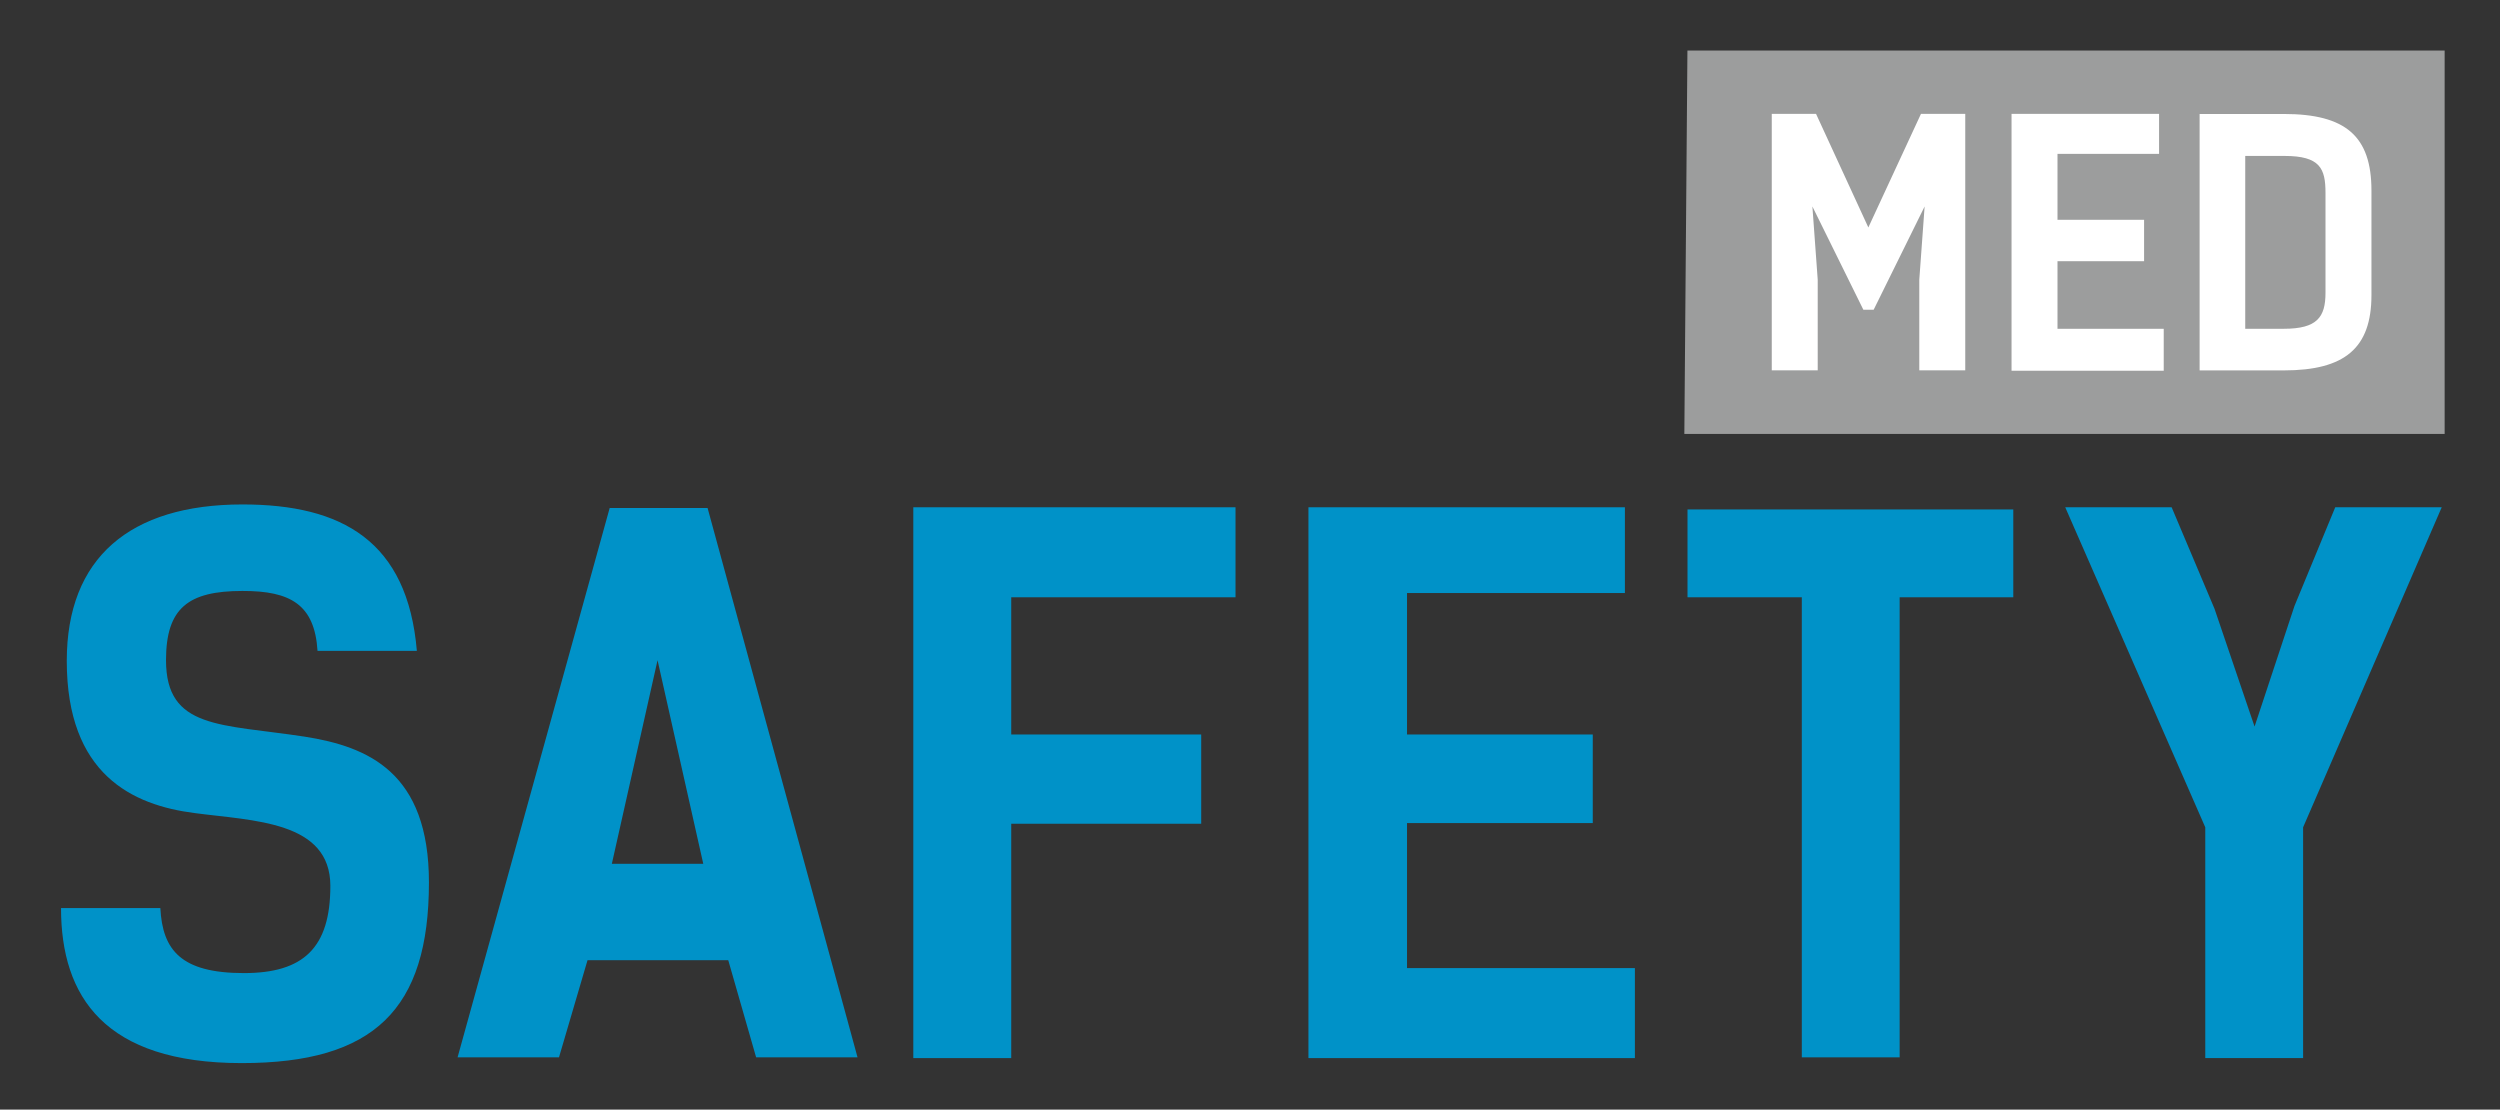 <?xml version="1.0" encoding="utf-8"?>
<!-- Generator: Adobe Illustrator 27.3.1, SVG Export Plug-In . SVG Version: 6.00 Build 0)  -->
<svg version="1.1" id="Слой_1" xmlns="http://www.w3.org/2000/svg" xmlns:xlink="http://www.w3.org/1999/xlink" x="0px" y="0px"
	 viewBox="0 0 300.28 133.28" style="enable-background:new 0 0 300.28 133.28;" xml:space="preserve">
<rect x="0" y="0" width="300.28" height="133.28" fill="#333333" stroke="none"/>
<style type="text/css">
	.st0{fill-rule:evenodd;clip-rule:evenodd;fill:#9C9D9D;}
	.st1{clip-path:url(#SVGID_00000057833002308144155380000002256365587751691946_);}
	.st2{fill:#FFFFFF;}
	.st3{fill:#0092C8;}
</style>
<g>
	<polygon class="st0" points="293.63,6.07 202.68,6.07 202.31,52.12 293.63,52.12 	"/>
	<g>
		<defs>
			<polygon id="SVGID_1_" points="293.63,6.07 202.68,6.07 202.31,52.12 293.63,52.12 			"/>
		</defs>
		<clipPath id="SVGID_00000119098022143740055190000002206103609761181093_">
			<use xlink:href="#SVGID_1_"  style="overflow:visible;"/>
		</clipPath>
		<g style="clip-path:url(#SVGID_00000119098022143740055190000002206103609761181093_);">
			<defs>
				<rect id="SVGID_00000053517785705138731440000013719803569123166862_" x="202.07" y="5.54" width="91.59" height="46.8"/>
			</defs>
			<clipPath id="SVGID_00000121962929610734227110000002950725981291788472_">
				<use xlink:href="#SVGID_00000053517785705138731440000013719803569123166862_"  style="overflow:visible;"/>
			</clipPath>
		</g>
	</g>
	<path class="st2" d="M269.68,39.48V18.73h4.72c4.28,0,4.92,1.52,4.92,4.44v12c0,2.92-1,4.32-5,4.32H269.68z M264.2,13.69v30.8
		h10.12c7.32,0,10.52-2.68,10.52-9.04V22.89c0-6.52-3.08-9.2-10.52-9.2H264.2z M241.61,13.69v30.84h18.28v-5.04h-12.76v-8.12h10.4
		V26.4h-10.4v-7.92h12.2v-4.8H241.61z M225.05,37.2l6.12-12.4l-0.64,8.8v10.88h5.52v-30.8h-5.32l-6.32,13.64l-6.28-13.64h-5.32v30.8
		h5.52V33.6l-0.64-8.8l6.12,12.4H225.05z"/>
	<path class="st3" d="M38.14,78.18h11.93c-1.12-13.21-9.01-17.59-20.94-17.59c-13.56,0-21.11,6.44-21.11,18.79
		c0,13.64,7.89,17.33,15.36,18.28c7.04,0.94,16.3,0.94,16.3,8.75c0,7.47-3.26,10.47-10.38,10.47c-7.55,0-9.78-2.75-10.04-7.81H7.33
		c0,10.64,5.23,18.62,21.71,18.62c15.87,0,22.48-6.43,22.48-21.71c0-13.21-7.29-16.3-14.93-17.5c-10.04-1.54-16.65-0.86-16.65-9.18
		c0-6.26,2.66-8.32,9.18-8.32C34.88,70.97,37.79,72.6,38.14,78.18"/>
	<path class="st3" d="M73.49,103.75l5.49-24.45l5.49,24.45H73.49z M84.99,61.02H73.23L54.96,127h12.18l3.43-11.67h16.9L90.82,127
		h12.18L84.99,61.02z"/>
	<polygon class="st3" points="148.4,60.93 109.7,60.93 109.7,127.09 121.46,127.09 121.46,98.94 144.28,98.94 144.28,88.22 
		121.46,88.22 121.46,71.74 148.4,71.74 	"/>
	<polygon class="st3" points="157.16,60.93 157.16,127.09 196.37,127.09 196.37,116.28 169,116.28 169,98.86 191.31,98.86 
		191.31,88.22 169,88.22 169,71.23 195.17,71.23 195.17,60.93 	"/>
	<polygon class="st3" points="241.82,61.19 202.69,61.19 202.69,71.74 216.42,71.74 216.42,127 228.17,127 228.17,71.74 
		241.82,71.74 	"/>
	<polygon class="st3" points="280.49,60.93 275.6,72.77 270.8,87.27 265.99,73.12 260.84,60.93 248.06,60.93 264.88,99.37 
		264.88,127.09 276.63,127.09 276.63,99.37 293.28,60.93 	"/>
</g>
</svg>
